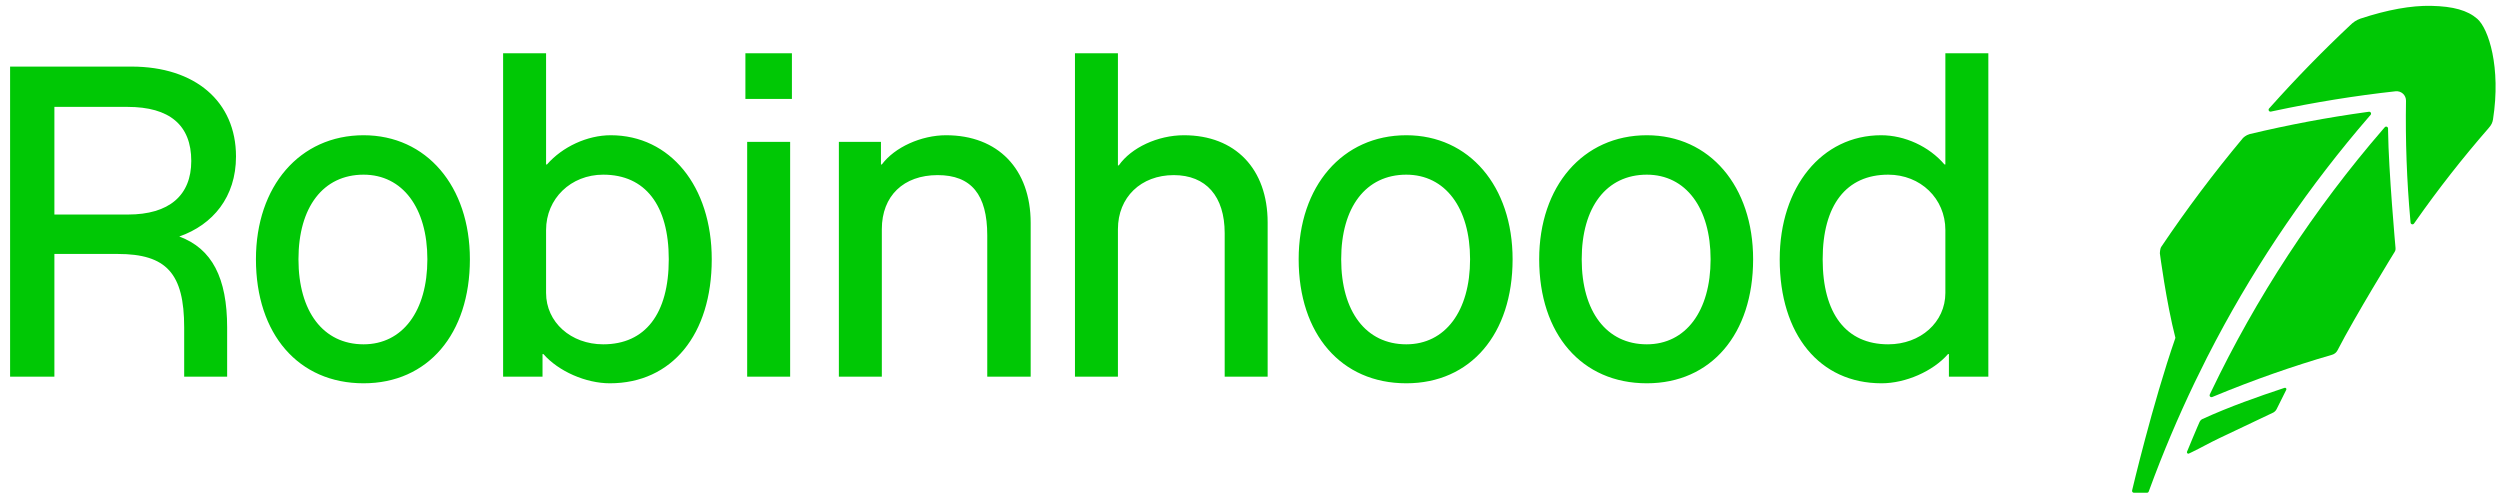 <svg width="205" height="41" viewBox="0 0 205 41" fill="none" xmlns="http://www.w3.org/2000/svg">
<path d="M187.333 31.803L187.069 31.892C185.361 32.459 182.836 33.332 180.57 34.374C180.449 34.431 180.369 34.59 180.369 34.59C180.326 34.687 180.274 34.807 180.215 34.943L180.206 34.961C179.952 35.539 179.602 36.408 179.452 36.762L179.335 37.041C179.317 37.085 179.328 37.136 179.363 37.169C179.384 37.189 179.409 37.2 179.441 37.202C179.457 37.202 179.475 37.198 179.492 37.19L179.766 37.059C180.386 36.764 181.171 36.317 181.994 35.926L182.023 35.912C183.588 35.17 185.355 34.332 186.419 33.825C186.419 33.824 186.59 33.733 186.676 33.562L187.473 31.964C187.494 31.922 187.487 31.872 187.458 31.836C187.426 31.802 187.377 31.788 187.333 31.803ZM180.969 29.327C181.079 29.108 181.597 28.115 181.714 27.892L181.735 27.854C185.192 21.333 189.406 15.182 194.256 9.572L194.39 9.417C194.41 9.394 194.422 9.364 194.426 9.333C194.429 9.302 194.423 9.271 194.409 9.243C194.377 9.186 194.313 9.156 194.251 9.164L194.048 9.192C190.865 9.63 187.644 10.237 184.471 10.996C184.157 11.084 183.953 11.289 183.909 11.336C181.534 14.18 179.285 17.174 177.222 20.242C177.119 20.397 177.108 20.767 177.108 20.767C177.108 20.767 177.627 24.762 178.384 27.705C176.509 33.1 174.834 40.209 174.834 40.209C174.828 40.231 174.826 40.255 174.83 40.279C174.834 40.302 174.844 40.324 174.857 40.343C174.886 40.382 174.931 40.404 174.979 40.406H176.047C176.114 40.407 176.174 40.367 176.197 40.304L176.27 40.105C177.36 37.133 178.603 34.197 179.976 31.337C180.296 30.671 180.969 29.327 180.969 29.327Z" fill="#00C805"/>
<path d="M195.823 10.738L195.821 10.535C195.819 10.471 195.779 10.413 195.72 10.392C195.66 10.369 195.591 10.386 195.55 10.435L195.417 10.589C189.762 17.13 185.009 24.39 181.289 32.166L181.203 32.348C181.175 32.405 181.186 32.475 181.229 32.521C181.259 32.551 181.297 32.568 181.34 32.568C181.358 32.569 181.381 32.565 181.401 32.557L181.587 32.48C184.763 31.164 188.008 30.024 191.23 29.092C191.423 29.037 191.586 28.902 191.678 28.723C193.091 25.97 196.37 20.639 196.37 20.639C196.455 20.519 196.434 20.341 196.434 20.341C196.434 20.341 195.859 13.964 195.823 10.738Z" fill="#00C805"/>
<path d="M203.136 1.542C202.333 0.846 201.169 0.519 199.359 0.48C197.717 0.445 195.765 0.798 193.555 1.527C193.223 1.643 192.96 1.827 192.724 2.059C190.461 4.185 188.291 6.408 186.222 8.722L186.063 8.898C186.019 8.948 186.013 9.021 186.045 9.078C186.078 9.136 186.146 9.166 186.211 9.152L186.443 9.102C189.775 8.39 193.139 7.846 196.438 7.485C196.655 7.461 196.88 7.533 197.042 7.681C197.204 7.83 197.297 8.043 197.292 8.264C197.238 11.539 197.356 14.83 197.648 18.047L197.667 18.257C197.674 18.321 197.718 18.375 197.783 18.392C197.793 18.395 197.805 18.397 197.819 18.398C197.868 18.398 197.919 18.375 197.949 18.332L198.07 18.16C199.929 15.507 201.953 12.928 204.08 10.49L204.079 10.489C204.317 10.218 204.38 10.046 204.425 9.8C205.095 5.513 204.061 2.344 203.136 1.542ZM159.52 4.37H163.044V30.886H159.811V29.033H159.738C158.503 30.45 156.251 31.43 154.29 31.43C149.205 31.43 145.936 27.435 145.936 21.26C145.936 15.34 149.386 11.09 154.254 11.09C156.179 11.09 158.176 11.998 159.448 13.487H159.52V4.37ZM159.52 18.863C159.52 16.284 157.486 14.323 154.835 14.323C151.384 14.323 149.459 16.829 149.459 21.26C149.459 25.728 151.384 28.234 154.835 28.234C157.486 28.234 159.52 26.418 159.52 24.021V18.863ZM143.756 21.26C143.756 27.399 140.306 31.43 135.039 31.43C129.7 31.43 126.213 27.399 126.213 21.26C126.213 15.267 129.809 11.09 135.039 11.09C140.197 11.09 143.756 15.267 143.756 21.26ZM140.269 21.26C140.269 17.047 138.235 14.323 135.039 14.323C131.734 14.323 129.7 16.974 129.7 21.26C129.7 25.546 131.734 28.234 135.039 28.234C138.235 28.234 140.269 25.51 140.269 21.26ZM124.033 21.26C124.033 27.399 120.583 31.43 115.316 31.43C109.977 31.43 106.49 27.399 106.49 21.26C106.49 15.267 110.086 11.09 115.316 11.09C120.474 11.09 124.033 15.267 124.033 21.26ZM120.546 21.26C120.546 17.047 118.512 14.323 115.316 14.323C112.011 14.323 109.977 16.974 109.977 21.26C109.977 25.546 112.011 28.234 115.316 28.234C118.512 28.234 120.546 25.51 120.546 21.26ZM97.082 11.09C94.939 11.09 92.76 12.107 91.743 13.56H91.67V4.37H88.147V30.886H91.67V18.79C91.67 16.175 93.559 14.359 96.247 14.359C98.898 14.359 100.424 16.102 100.424 19.117V30.886H103.947V18.245C103.947 13.851 101.296 11.09 97.082 11.09ZM77.577 11.09C75.543 11.09 73.364 12.071 72.31 13.487H72.238V11.635H68.787V30.886H72.31V18.79C72.31 16.066 74.09 14.359 76.887 14.359C79.647 14.359 80.955 15.957 80.955 19.299V30.886H84.515V18.282C84.515 13.851 81.827 11.09 77.577 11.09ZM61.268 11.635H64.792V30.886H61.268V11.635ZM61.123 4.37H64.937V8.112H61.123V4.37ZM58.363 21.26C58.363 27.435 55.094 31.43 50.008 31.43C48.047 31.43 45.795 30.45 44.56 29.033H44.487V30.886H41.255V4.37H44.778V13.487H44.851C46.122 12.034 48.156 11.09 50.081 11.09C54.948 11.09 58.363 15.267 58.363 21.26ZM54.839 21.26C54.839 16.829 52.914 14.323 49.464 14.323C46.812 14.323 44.778 16.284 44.778 18.863V24.021C44.778 26.418 46.812 28.234 49.464 28.234C52.914 28.234 54.839 25.728 54.839 21.26ZM38.531 21.26C38.531 27.399 35.08 31.43 29.813 31.43C24.474 31.43 20.987 27.399 20.987 21.26C20.987 15.267 24.583 11.09 29.813 11.09C34.971 11.09 38.531 15.267 38.531 21.26ZM35.044 21.26C35.044 17.047 33.01 14.323 29.813 14.323C26.508 14.323 24.474 16.974 24.474 21.26C24.474 25.546 26.508 28.234 29.813 28.234C33.01 28.234 35.044 25.51 35.044 21.26ZM14.7 19.394C17.389 20.386 18.626 22.795 18.626 26.854V30.886H15.103V26.854C15.103 22.423 13.65 20.824 9.654 20.824H4.46V30.886H0.828V5.46H10.78C16.011 5.46 19.352 8.33 19.352 12.834C19.352 16.154 17.457 18.428 14.7 19.394ZM15.684 13.197C15.684 10.255 13.904 8.765 10.454 8.765H4.46V17.592H10.49C13.868 17.592 15.684 16.03 15.684 13.197Z" fill="#00C805"/>
</svg>
